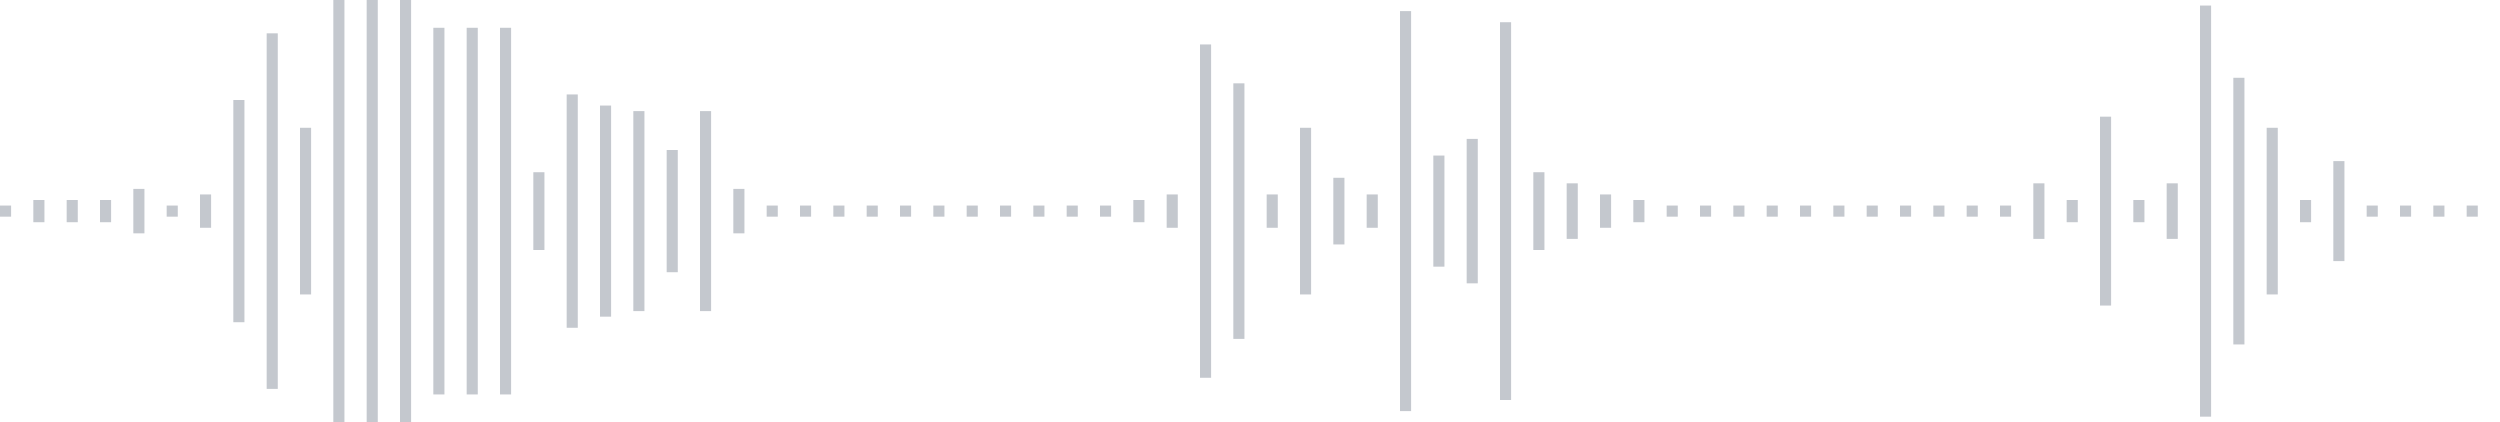 <svg xmlns="http://www.w3.org/2000/svg" xmlns:xlink="http://www.w3/org/1999/xlink" viewBox="0 0 225 38" preserveAspectRatio="none" width="100%" height="100%" fill="#C4C8CE"><g id="waveform-55df1d26-7e5d-43c2-b2fd-e2f0fd238469"><rect x="0" y="18.5" width="1" height="1"/><rect x="3" y="18.0" width="1" height="2"/><rect x="6" y="18.0" width="1" height="2"/><rect x="9" y="18.0" width="1" height="2"/><rect x="12" y="17.0" width="1" height="4"/><rect x="15" y="18.5" width="1" height="1"/><rect x="18" y="17.5" width="1" height="3"/><rect x="21" y="9.0" width="1" height="20"/><rect x="24" y="3.0" width="1" height="32"/><rect x="27" y="11.5" width="1" height="15"/><rect x="30" y="-0.5" width="1" height="39"/><rect x="33" y="-0.5" width="1" height="39"/><rect x="36" y="0.0" width="1" height="38"/><rect x="39" y="2.5" width="1" height="33"/><rect x="42" y="2.5" width="1" height="33"/><rect x="45" y="2.5" width="1" height="33"/><rect x="48" y="15.5" width="1" height="7"/><rect x="51" y="8.5" width="1" height="21"/><rect x="54" y="9.5" width="1" height="19"/><rect x="57" y="10.0" width="1" height="18"/><rect x="60" y="13.5" width="1" height="11"/><rect x="63" y="10.0" width="1" height="18"/><rect x="66" y="17.0" width="1" height="4"/><rect x="69" y="18.5" width="1" height="1"/><rect x="72" y="18.5" width="1" height="1"/><rect x="75" y="18.5" width="1" height="1"/><rect x="78" y="18.5" width="1" height="1"/><rect x="81" y="18.5" width="1" height="1"/><rect x="84" y="18.5" width="1" height="1"/><rect x="87" y="18.5" width="1" height="1"/><rect x="90" y="18.5" width="1" height="1"/><rect x="93" y="18.5" width="1" height="1"/><rect x="96" y="18.5" width="1" height="1"/><rect x="99" y="18.5" width="1" height="1"/><rect x="102" y="18.0" width="1" height="2"/><rect x="105" y="17.5" width="1" height="3"/><rect x="108" y="4.0" width="1" height="30"/><rect x="111" y="7.5" width="1" height="23"/><rect x="114" y="17.5" width="1" height="3"/><rect x="117" y="11.5" width="1" height="15"/><rect x="120" y="16.0" width="1" height="6"/><rect x="123" y="17.5" width="1" height="3"/><rect x="126" y="1.0" width="1" height="36"/><rect x="129" y="14.0" width="1" height="10"/><rect x="132" y="12.5" width="1" height="13"/><rect x="135" y="2.0" width="1" height="34"/><rect x="138" y="15.5" width="1" height="7"/><rect x="141" y="16.5" width="1" height="5"/><rect x="144" y="17.5" width="1" height="3"/><rect x="147" y="18.0" width="1" height="2"/><rect x="150" y="18.5" width="1" height="1"/><rect x="153" y="18.5" width="1" height="1"/><rect x="156" y="18.5" width="1" height="1"/><rect x="159" y="18.5" width="1" height="1"/><rect x="162" y="18.5" width="1" height="1"/><rect x="165" y="18.5" width="1" height="1"/><rect x="168" y="18.5" width="1" height="1"/><rect x="171" y="18.5" width="1" height="1"/><rect x="174" y="18.5" width="1" height="1"/><rect x="177" y="18.5" width="1" height="1"/><rect x="180" y="18.5" width="1" height="1"/><rect x="183" y="16.5" width="1" height="5"/><rect x="186" y="18.0" width="1" height="2"/><rect x="189" y="10.5" width="1" height="17"/><rect x="192" y="18.0" width="1" height="2"/><rect x="195" y="16.5" width="1" height="5"/><rect x="198" y="0.5" width="1" height="37"/><rect x="201" y="7.0" width="1" height="24"/><rect x="204" y="11.5" width="1" height="15"/><rect x="207" y="18.0" width="1" height="2"/><rect x="210" y="14.5" width="1" height="9"/><rect x="213" y="18.5" width="1" height="1"/><rect x="216" y="18.5" width="1" height="1"/><rect x="219" y="18.5" width="1" height="1"/><rect x="222" y="18.5" width="1" height="1"/></g></svg>
